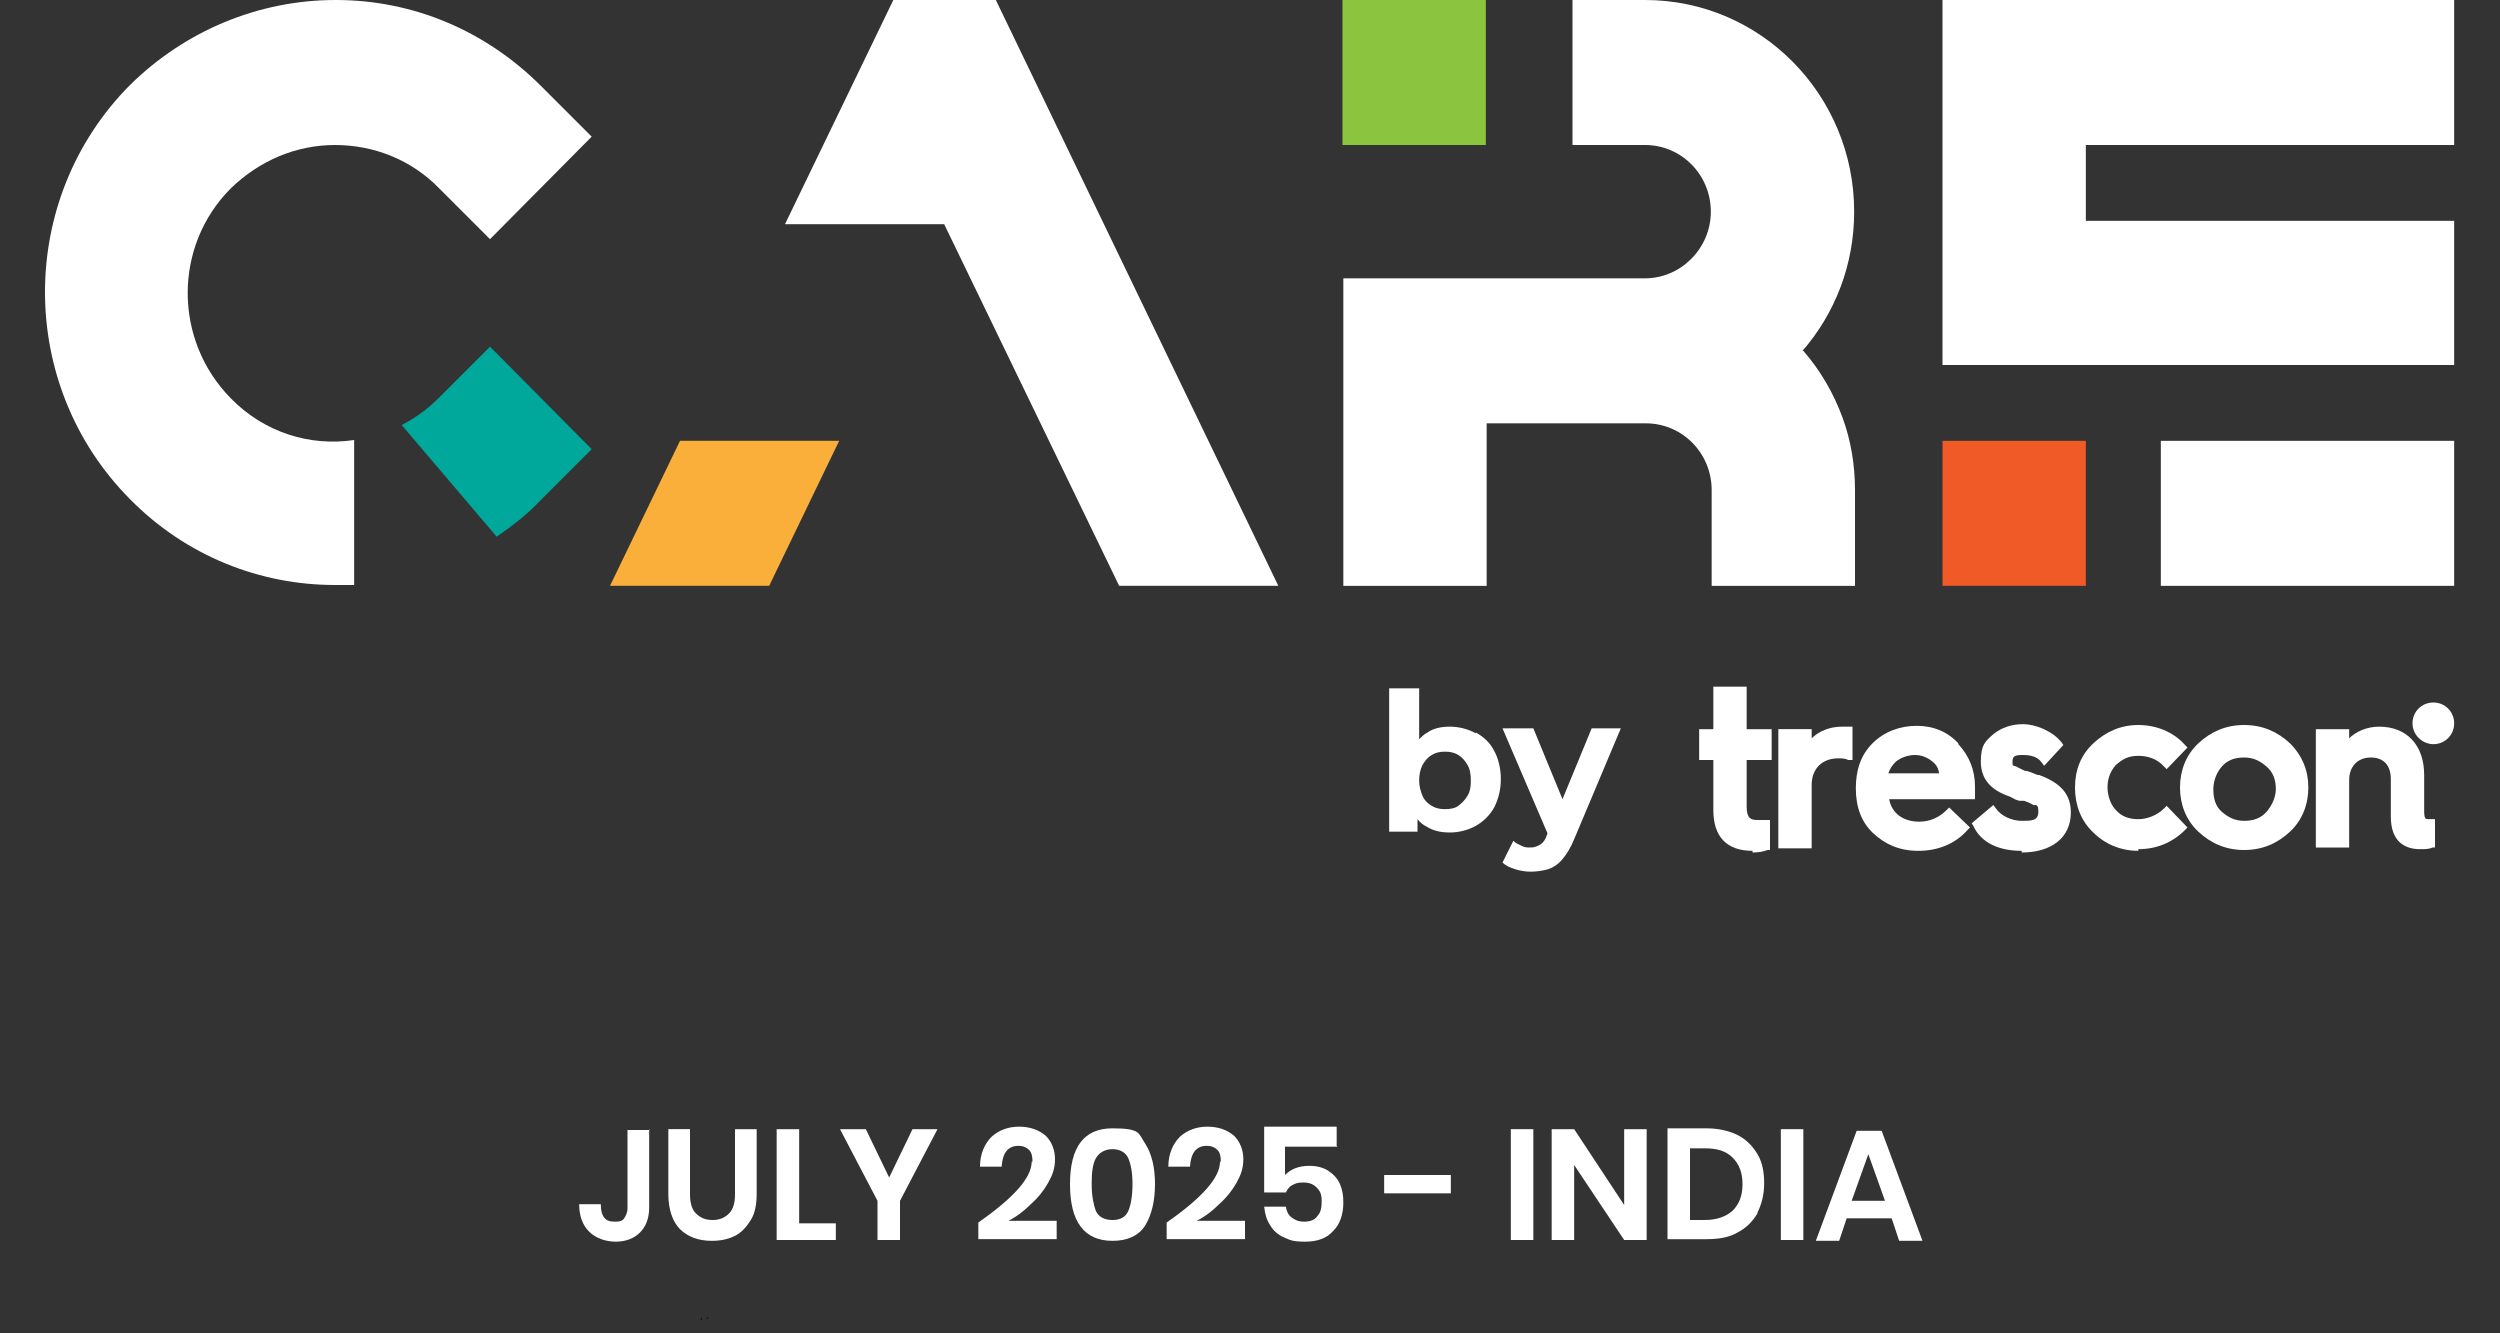 <svg xmlns="http://www.w3.org/2000/svg" id="Layer_1" viewBox="0 0 300 160"><rect x="0" y="0" width="300" height="160" fill="#333333" stroke="none"/><defs><style>      .st0 {        fill: #fff;      }      .st1 {        fill: #00a89c;      }      .st2 {        isolation: isolate;      }      .st3 {        fill: #faaf3b;      }      .st4 {        fill: #8bc540;      }      .st5 {        fill: #f05a26;      }    </style></defs><g><g><g><path class="st0" d="M210.3,102.1c-3.1,0-4.7-1.7-4.7-4.9v-6h-1.7v-3.7h1.7v-5.1h4v5.1h3v3.7h-3v5.6c0,1.4.5,1.6,1.3,1.6s.7,0,1,0h.5c0,0,0,3.6,0,3.6h-.3c-.5.2-1.1.3-1.8.3"></path><path class="st0" d="M217.4,101.8h-4v-14.3h4v1.1c.8-.8,2.1-1.4,3.6-1.4s.7,0,1,0h.3v4h-.5c-.4-.2-.8-.2-1.2-.2-1.9,0-3.2,1.2-3.2,3.2v7.5h0Z"></path><path class="st0" d="M290.4,101.9c-1.6,0-3.5-.7-3.5-3.9v-4.5c0-1.7-.9-2.6-2.4-2.6-1.6,0-2.6,1.1-2.6,2.7v8.1h-4v-14.2h4v1.1c.8-.8,2.1-1.4,3.6-1.4,3.3,0,5.4,2.2,5.4,5.8v4.3c0,1,.2,1,.5,1h.8c0,0,0,3.4,0,3.4h-.3c-.4.2-.9.2-1.5.2"></path><path class="st0" d="M292,89.3c1.4,0,2.5-1.1,2.5-2.5s-1.1-2.5-2.5-2.5-2.5,1.1-2.5,2.5c0,1.4,1.2,2.5,2.5,2.5"></path><path class="st0" d="M226.6,92.8c.2-.6.5-1,.9-1.4.6-.5,1.5-.8,2.3-.8s1.5.3,2.1.8c.5.4.7.8.8,1.4h-6.2ZM235,89.2c-1.3-1.4-3-2.1-5-2.1s-3.9.7-5.3,2.1-2,3.2-2,5.4h0c0,2.3.7,4.1,2.1,5.4,1.4,1.3,3.1,2.1,5.4,2.1s4.4-.8,5.9-2.5l.3-.3-2.5-2.4-.3.3c-.9.9-2,1.4-3.3,1.4-1.9,0-3.3-1-3.6-2.7h10.3v-.4c0-.4,0-.8,0-1.1,0-2-.7-3.7-2-5.1"></path><path class="st0" d="M242.6,102.1c-2.8,0-4.9-1-5.8-3l-.2-.3,2.6-2.2.3.4c.6.9,1.9,1.5,3.1,1.5s2,0,2-1.1-.4-.7-.6-.8c-.3-.2-.8-.4-1.1-.5,0,0-.3,0-.4,0-.5,0-.9-.3-1.3-.5-2.4-.8-3.5-2.2-3.5-4.2s.5-2.4,1.5-3.3c1-.8,2.2-1.2,3.6-1.2s3.5.8,4.6,2.2l.2.3-2.3,2.5-.3-.4c-.5-.7-1.3-.9-2.3-.9s-1.2.2-1.2.8,0,.4.5.6c0,0,.3.2,1,.5.4,0,1,.3,1.5.5h.2c2.7,1,3.8,2.4,3.8,4.5,0,3-2.3,4.8-5.9,4.8"></path><path class="st0" d="M256.6,102.1c-2.1,0-4-.8-5.4-2.2-1.5-1.4-2.2-3.3-2.2-5.4s.7-3.9,2.2-5.3,3.3-2.2,5.4-2.2,4.2.8,5.6,2.4l.3.3-2.5,2.6-.3-.3c-.8-.9-1.9-1.3-3.1-1.3s-1.9.4-2.7,1.1c-.7.8-1,1.7-1,2.7s.4,2.1,1,2.7c.7.8,1.6,1.1,2.7,1.1s2.3-.5,3.1-1.3l.3-.3,2.5,2.6-.3.3c-1.5,1.5-3.4,2.3-5.6,2.3"></path><path class="st0" d="M272,97.4c-.7.8-1.6,1.1-2.7,1.1s-1.9-.4-2.7-1.1-1-1.7-1-2.7.4-2,1-2.7c.7-.8,1.6-1.1,2.7-1.1s1.9.4,2.7,1.1,1.1,1.6,1.1,2.7c0,1-.5,2-1.1,2.7M274.8,89.2c-1.5-1.4-3.3-2.2-5.5-2.2s-4,.8-5.5,2.2c-1.5,1.4-2.2,3.3-2.2,5.3s.7,3.9,2.2,5.3,3.3,2.2,5.5,2.2,4-.8,5.5-2.2c1.5-1.4,2.2-3.3,2.2-5.3s-.7-3.8-2.2-5.3"></path></g><g><path class="st0" d="M177.1,88c-.9-.5-2-.8-3.1-.8s-2,.2-2.7.7c-.4.2-.7.5-1,.8v-6.1h-3.6v17.2h3.4v-1.5c.3.4.7.7,1.1.9.8.5,1.7.7,2.8.7s2.2-.3,3.1-.8c.9-.5,1.7-1.3,2.2-2.2.5-1,.8-2.1.8-3.4s-.3-2.5-.8-3.4c-.5-1-1.3-1.7-2.2-2.2h0ZM176.1,95.5c-.3.5-.7.9-1.1,1.2s-1,.4-1.6.4-1.1-.1-1.6-.4c-.5-.3-.9-.7-1.1-1.2s-.4-1.1-.4-1.8.1-1.3.4-1.9c.3-.5.6-.9,1.1-1.2.5-.3,1-.4,1.6-.4s1.1.1,1.6.4.8.7,1.1,1.2c.3.5.4,1.1.4,1.9s-.1,1.3-.4,1.8Z"></path><path class="st0" d="M191,87.4l-3.5,8.5-3.5-8.5h-3.7l5.4,12.6h0c-.2.7-.5,1.1-.8,1.3s-.7.4-1.2.4-.7,0-1.1-.2-.7-.3-1-.6l-1.3,2.6c.4.4.9.6,1.5.8.6.2,1.3.3,1.9.3s1.4-.1,2.1-.3c.6-.2,1.2-.6,1.7-1.2s1-1.4,1.4-2.4l5.6-13.3h-3.4,0Z"></path></g></g><g><g><rect class="st5" x="233.1" y="52.9" width="17.2" height="17.4"></rect><rect class="st0" x="259.3" y="52.9" width="35.2" height="17.4"></rect><polygon class="st0" points="250.3 26.5 294.5 26.5 294.5 43.8 233.1 43.8 233.1 0 294.5 0 294.5 17.4 250.3 17.4 250.3 26.5"></polygon></g><g><path class="st0" d="M71,16.4l-12.2,12.3-6.1-6.1c-3.3-3.4-7.8-5.2-12.5-5.2s-9.1,1.9-12.5,5.2c-6.9,6.9-6.9,18.2,0,25.2,4,4.1,9.5,5.8,14.8,5v17.4c-.8,0-1.5,0-2.3,0-8.9,0-17.8-3.4-24.6-10.3-13.6-13.7-13.6-36,0-49.7C22.2,3.7,31,0,40.3,0s18,3.7,24.6,10.3l6.1,6.1h0Z"></path><path class="st1" d="M58.8,41.6l12.2,12.3-6.1,6.1c-1.6,1.7-3.4,3.1-5.3,4.4l-11.4-13.4c1.6-.8,3.1-1.9,4.5-3.3,0,0,6.1-6.1,6.1-6.1Z"></path></g><g><polygon class="st3" points="81.6 52.9 100.7 52.9 92.3 70.3 73.2 70.3 81.6 52.9"></polygon><polygon class="st0" points="153.4 70.3 134.3 70.3 113.3 26.9 94.2 26.9 107.2 0 119.5 0 153.4 70.3"></polygon></g><g><path class="st0" d="M216.3,42.1c3.9-4.5,6.2-10.3,6.2-16.7C222.5,11.4,211.3,0,197.4,0h-8.7v17.4h8.7c4.4,0,7.9,3.6,7.9,8s-3.6,8-7.9,8h-36.2v36.9h17.2v-19.5h19.1c4.4,0,7.9,3.6,7.9,8v11.5h17.2v-11.5c0-3-.5-6-1.5-8.7-1.1-3-2.7-5.7-4.7-8h0Z"></path><rect class="st4" x="161.1" y="0" width="17.2" height="17.4"></rect></g></g></g><g class="st2"><g class="st2"><path d="M84.2,158.1h0v.2c0,0,0,.1-.1.1s0,0,0,0h0s0,0,0,0c0,0,0,0,0,0v-.2Z"></path><path d="M84.5,158.4s0,0,0,0h0s0,0,0,0c0,0,0,0,0,0s0,0,0-.1h0c0-.1,0-.1,0-.1h0c0,.2,0,.2,0,.2s0,0,0,0c0,0,0,0,0,0v-.2h0v.2Z"></path><path d="M84.6,158.2s0,0,0,0h0s0,0,0,0c0,0,0,0,0,0s0,0,0,.1v.2h0c0-.2,0-.2,0-.2s0,0,0,0c0,0,0,0,0,0v.2h0v-.2Z"></path><path d="M84.9,158.3c0,0,0,0,0,0s0,0,0,0h0s0,0,0,0c0,0-.1,0-.1-.1s0-.1.1-.1.1,0,.1.1,0,0,0,0h-.2ZM85.1,158.3s0,0,0,0,0,0,0,0h.1Z"></path></g></g><g class="st2"><g class="st2"><path class="st0" d="M77.9,135.5v9.4c0,1.3-.4,2.3-1.1,3s-1.7,1.1-2.9,1.1-2.4-.4-3.2-1.2c-.8-.8-1.2-1.9-1.2-3.3h2.6c0,.7.1,1.2.4,1.6.3.4.7.5,1.3.5s.9-.1,1.1-.4.4-.7.4-1.2v-9.4h2.7Z"></path><path class="st0" d="M82.8,135.5v7.8c0,1,.2,1.8.7,2.3.5.5,1.1.8,2,.8s1.5-.3,2-.8c.5-.5.7-1.3.7-2.3v-7.8h2.6v7.8c0,1.2-.2,2.3-.7,3.1-.5.8-1.1,1.5-1.9,1.9-.8.4-1.7.6-2.8.6-1.6,0-2.9-.5-3.8-1.4s-1.4-2.4-1.4-4.2v-7.8h2.6Z"></path><path class="st0" d="M95.8,146.8h4.5v2h-7.1v-13.3h2.7v11.3Z"></path><path class="st0" d="M112.5,135.5l-4.5,8.6v4.7h-2.7v-4.7l-4.5-8.6h3.1l2.8,5.8,2.8-5.8h3Z"></path><path class="st0" d="M123.9,139.4c0-.6-.1-1.1-.4-1.4s-.7-.5-1.3-.5c-1.2,0-1.9.8-2,2.5h-2.6c0-1.6.6-2.8,1.4-3.6.9-.8,2-1.2,3.3-1.2s2.4.4,3.2,1.1c.7.7,1.1,1.7,1.1,2.8s-.3,1.9-.8,2.8-1.2,1.8-2.1,2.6c-.8.8-1.7,1.5-2.7,2h5.8v2.2h-9.4v-2c4.3-3,6.4-5.4,6.4-7.3Z"></path><path class="st0" d="M128.4,142.1c0-4.5,1.7-6.7,5.1-6.7s3.1.6,3.9,1.8c.8,1.2,1.2,2.9,1.2,4.9s-.4,3.7-1.2,5c-.8,1.2-2.1,1.8-3.9,1.8-3.4,0-5.1-2.3-5.1-6.8ZM135.9,142.1c0-1.4-.2-2.4-.5-3.1-.3-.7-1-1.1-1.9-1.1s-1.6.4-2,1.1-.5,1.8-.5,3.1.2,2.4.5,3.2c.3.7,1,1.1,2,1.1s1.6-.4,1.9-1.1c.3-.7.5-1.8.5-3.2Z"></path><path class="st0" d="M146.5,139.4c0-.6-.1-1.1-.4-1.4-.3-.3-.7-.5-1.3-.5-1.2,0-1.9.8-2,2.5h-2.6c0-1.6.6-2.8,1.4-3.6.9-.8,2-1.2,3.3-1.2s2.4.4,3.2,1.1c.7.7,1.1,1.7,1.1,2.8s-.3,1.9-.8,2.8c-.5.9-1.2,1.8-2.1,2.6-.8.8-1.7,1.5-2.7,2h5.8v2.2h-9.4v-2c4.3-3,6.4-5.4,6.4-7.3Z"></path><path class="st0" d="M160.5,137.6h-6.3v3.4c.3-.3.7-.6,1.2-.8.5-.2,1.1-.3,1.7-.3.9,0,1.7.2,2.3.6s1.1.9,1.4,1.6c.3.7.4,1.4.4,2.2,0,1.4-.4,2.6-1.2,3.4-.8.9-1.9,1.3-3.4,1.3s-1.8-.2-2.5-.5c-.7-.3-1.3-.8-1.7-1.5-.4-.6-.6-1.3-.7-2.2h2.6c.1.6.3,1,.7,1.3s.8.5,1.5.5,1.3-.2,1.6-.7c.4-.4.5-1,.5-1.8s-.2-1.2-.6-1.6-.9-.6-1.6-.6-.9.1-1.3.3c-.4.2-.6.5-.8.9h-2.6v-7.9h8.7v2.3Z"></path><path class="st0" d="M174.1,141v2.2h-8v-2.2h8Z"></path><path class="st0" d="M184,135.5v13.3h-2.7v-13.3h2.7Z"></path><path class="st0" d="M197.6,148.8h-2.7l-6-9v9h-2.7v-13.3h2.7l6,9.1v-9.1h2.7v13.3Z"></path><path class="st0" d="M210.9,145.6c-.6,1-1.4,1.8-2.4,2.3-1,.6-2.3.8-3.7.8h-4.7v-13.3h4.7c1.4,0,2.7.3,3.7.8,1,.5,1.8,1.3,2.4,2.3.6,1,.8,2.2.8,3.5s-.3,2.5-.8,3.5ZM207.9,145.3c.8-.8,1.2-1.8,1.2-3.2s-.4-2.4-1.2-3.2c-.8-.8-1.9-1.1-3.3-1.1h-1.8v8.6h1.8c1.4,0,2.5-.4,3.3-1.1Z"></path><path class="st0" d="M216.4,135.5v13.3h-2.7v-13.3h2.7Z"></path><path class="st0" d="M226.9,146.2h-5.3l-.9,2.7h-2.8l4.9-13.2h3l4.9,13.2h-2.8l-.9-2.7ZM226.2,144.1l-2-5.6-2,5.6h3.9Z"></path></g></g></svg>